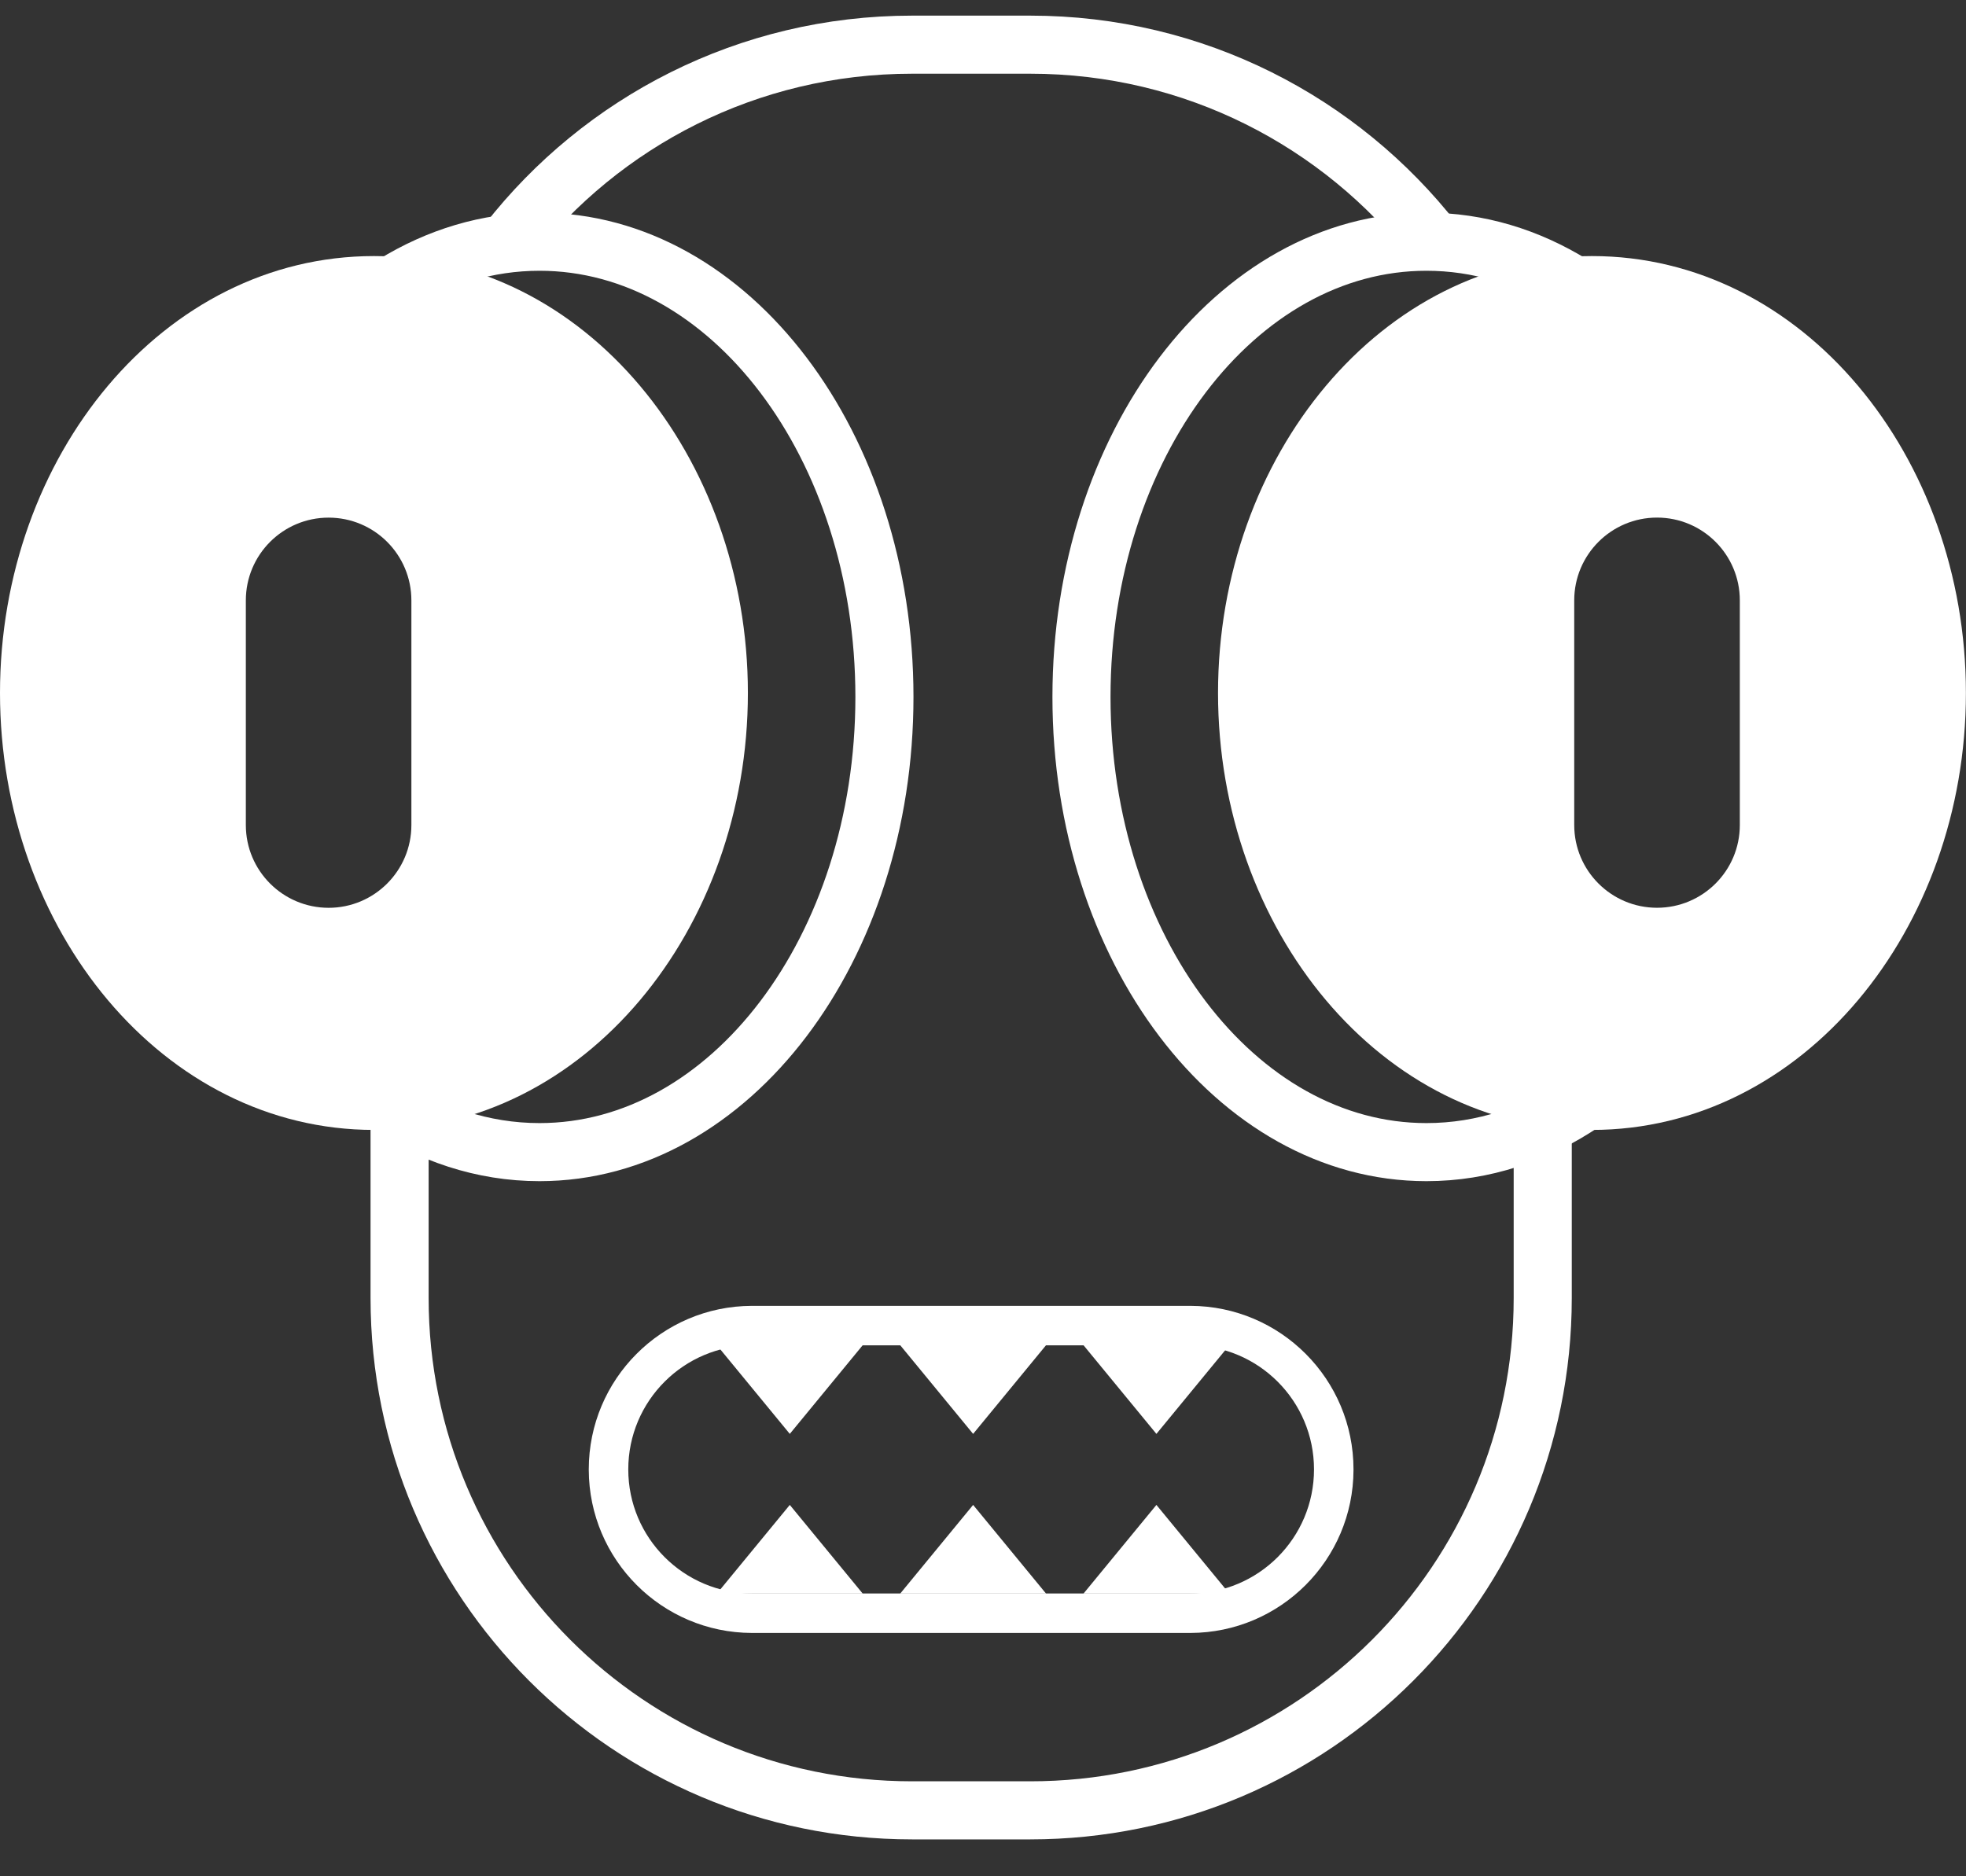 <svg width="44" height="42" viewBox="0 0 44 42" fill="none" xmlns="http://www.w3.org/2000/svg">
<rect x="0" y="0" width="44" height="42" fill="#333333" stroke="none"/>
<path d="M26.631 35.669V36.553H16.838V35.669H26.631ZM29.408 32.892C29.408 31.358 28.165 30.115 26.631 30.115H16.838C15.305 30.115 14.061 31.358 14.061 32.892C14.061 34.426 15.305 35.669 16.838 35.669V36.553L16.827 36.553C14.814 36.547 13.184 34.916 13.177 32.904L13.177 32.892C13.177 30.874 14.81 29.237 16.827 29.231L16.838 29.231H26.631L26.643 29.231C28.66 29.237 30.292 30.874 30.292 32.892L30.292 32.904C30.286 34.916 28.656 36.547 26.643 36.553L26.631 36.553V35.669C28.165 35.669 29.408 34.426 29.408 32.892Z" fill="white"/>
<path d="M19.308 30.112H16.044L17.676 32.097L19.308 30.112Z" fill="white"/>
<path d="M19.308 35.672H16.044L17.676 33.687L19.308 35.672Z" fill="white"/>
<path d="M23.411 30.112H20.147L21.779 32.097L23.411 30.112Z" fill="white"/>
<path d="M23.411 35.672H20.147L21.779 33.687L23.411 35.672Z" fill="white"/>
<path d="M27.513 30.112H24.249L25.881 32.097L27.513 30.112Z" fill="white"/>
<path d="M27.513 35.672H24.249L25.881 33.687L27.513 35.672Z" fill="white"/>
<path d="M8.81 6.364C9.802 5.753 10.908 5.411 12.075 5.411C16.338 5.411 19.794 9.973 19.794 15.601C19.794 21.228 16.338 25.79 12.075 25.79C10.803 25.79 9.603 25.385 8.546 24.666" stroke="white" stroke-width="1.3"/>
<path d="M8.369 5.732C13.089 5.732 16.738 10.217 16.738 15.512C16.738 20.807 13.089 25.293 8.369 25.293C3.649 25.293 0 20.807 0 15.512C0 10.217 3.649 5.732 8.369 5.732ZM7.354 11.587C6.331 11.587 5.502 12.417 5.502 13.44V18.468C5.502 19.491 6.331 20.32 7.354 20.321C8.378 20.321 9.207 19.491 9.207 18.468V13.44C9.207 12.416 8.378 11.587 7.354 11.587Z" fill="white"/>
<path d="M11.371 5.411C13.47 2.726 16.739 1 20.412 1H23.058C26.731 1 30 2.726 32.099 5.411M34.527 25.129V29.055C34.527 35.389 29.392 40.524 23.058 40.524H20.412C14.078 40.524 8.943 35.389 8.943 29.055V25.129" stroke="white" stroke-width="1.3"/>
<path d="M35.188 6.364C34.197 5.753 33.091 5.411 31.924 5.411C27.661 5.411 24.204 9.973 24.204 15.601C24.204 21.228 27.661 25.79 31.924 25.79C33.196 25.79 34.395 25.385 35.453 24.666" stroke="white" stroke-width="1.3"/>
<path d="M35.629 5.732C40.349 5.732 43.998 10.217 43.998 15.512C43.998 20.807 40.349 25.293 35.629 25.293C30.909 25.293 27.26 20.807 27.26 15.512C27.261 10.217 30.909 5.732 35.629 5.732ZM37.085 11.586C36.062 11.586 35.232 12.416 35.232 13.439V18.468C35.232 19.491 36.062 20.32 37.085 20.32C38.108 20.32 38.938 19.491 38.938 18.468V13.439C38.938 12.416 38.108 11.586 37.085 11.586Z" fill="white"/>
</svg>
